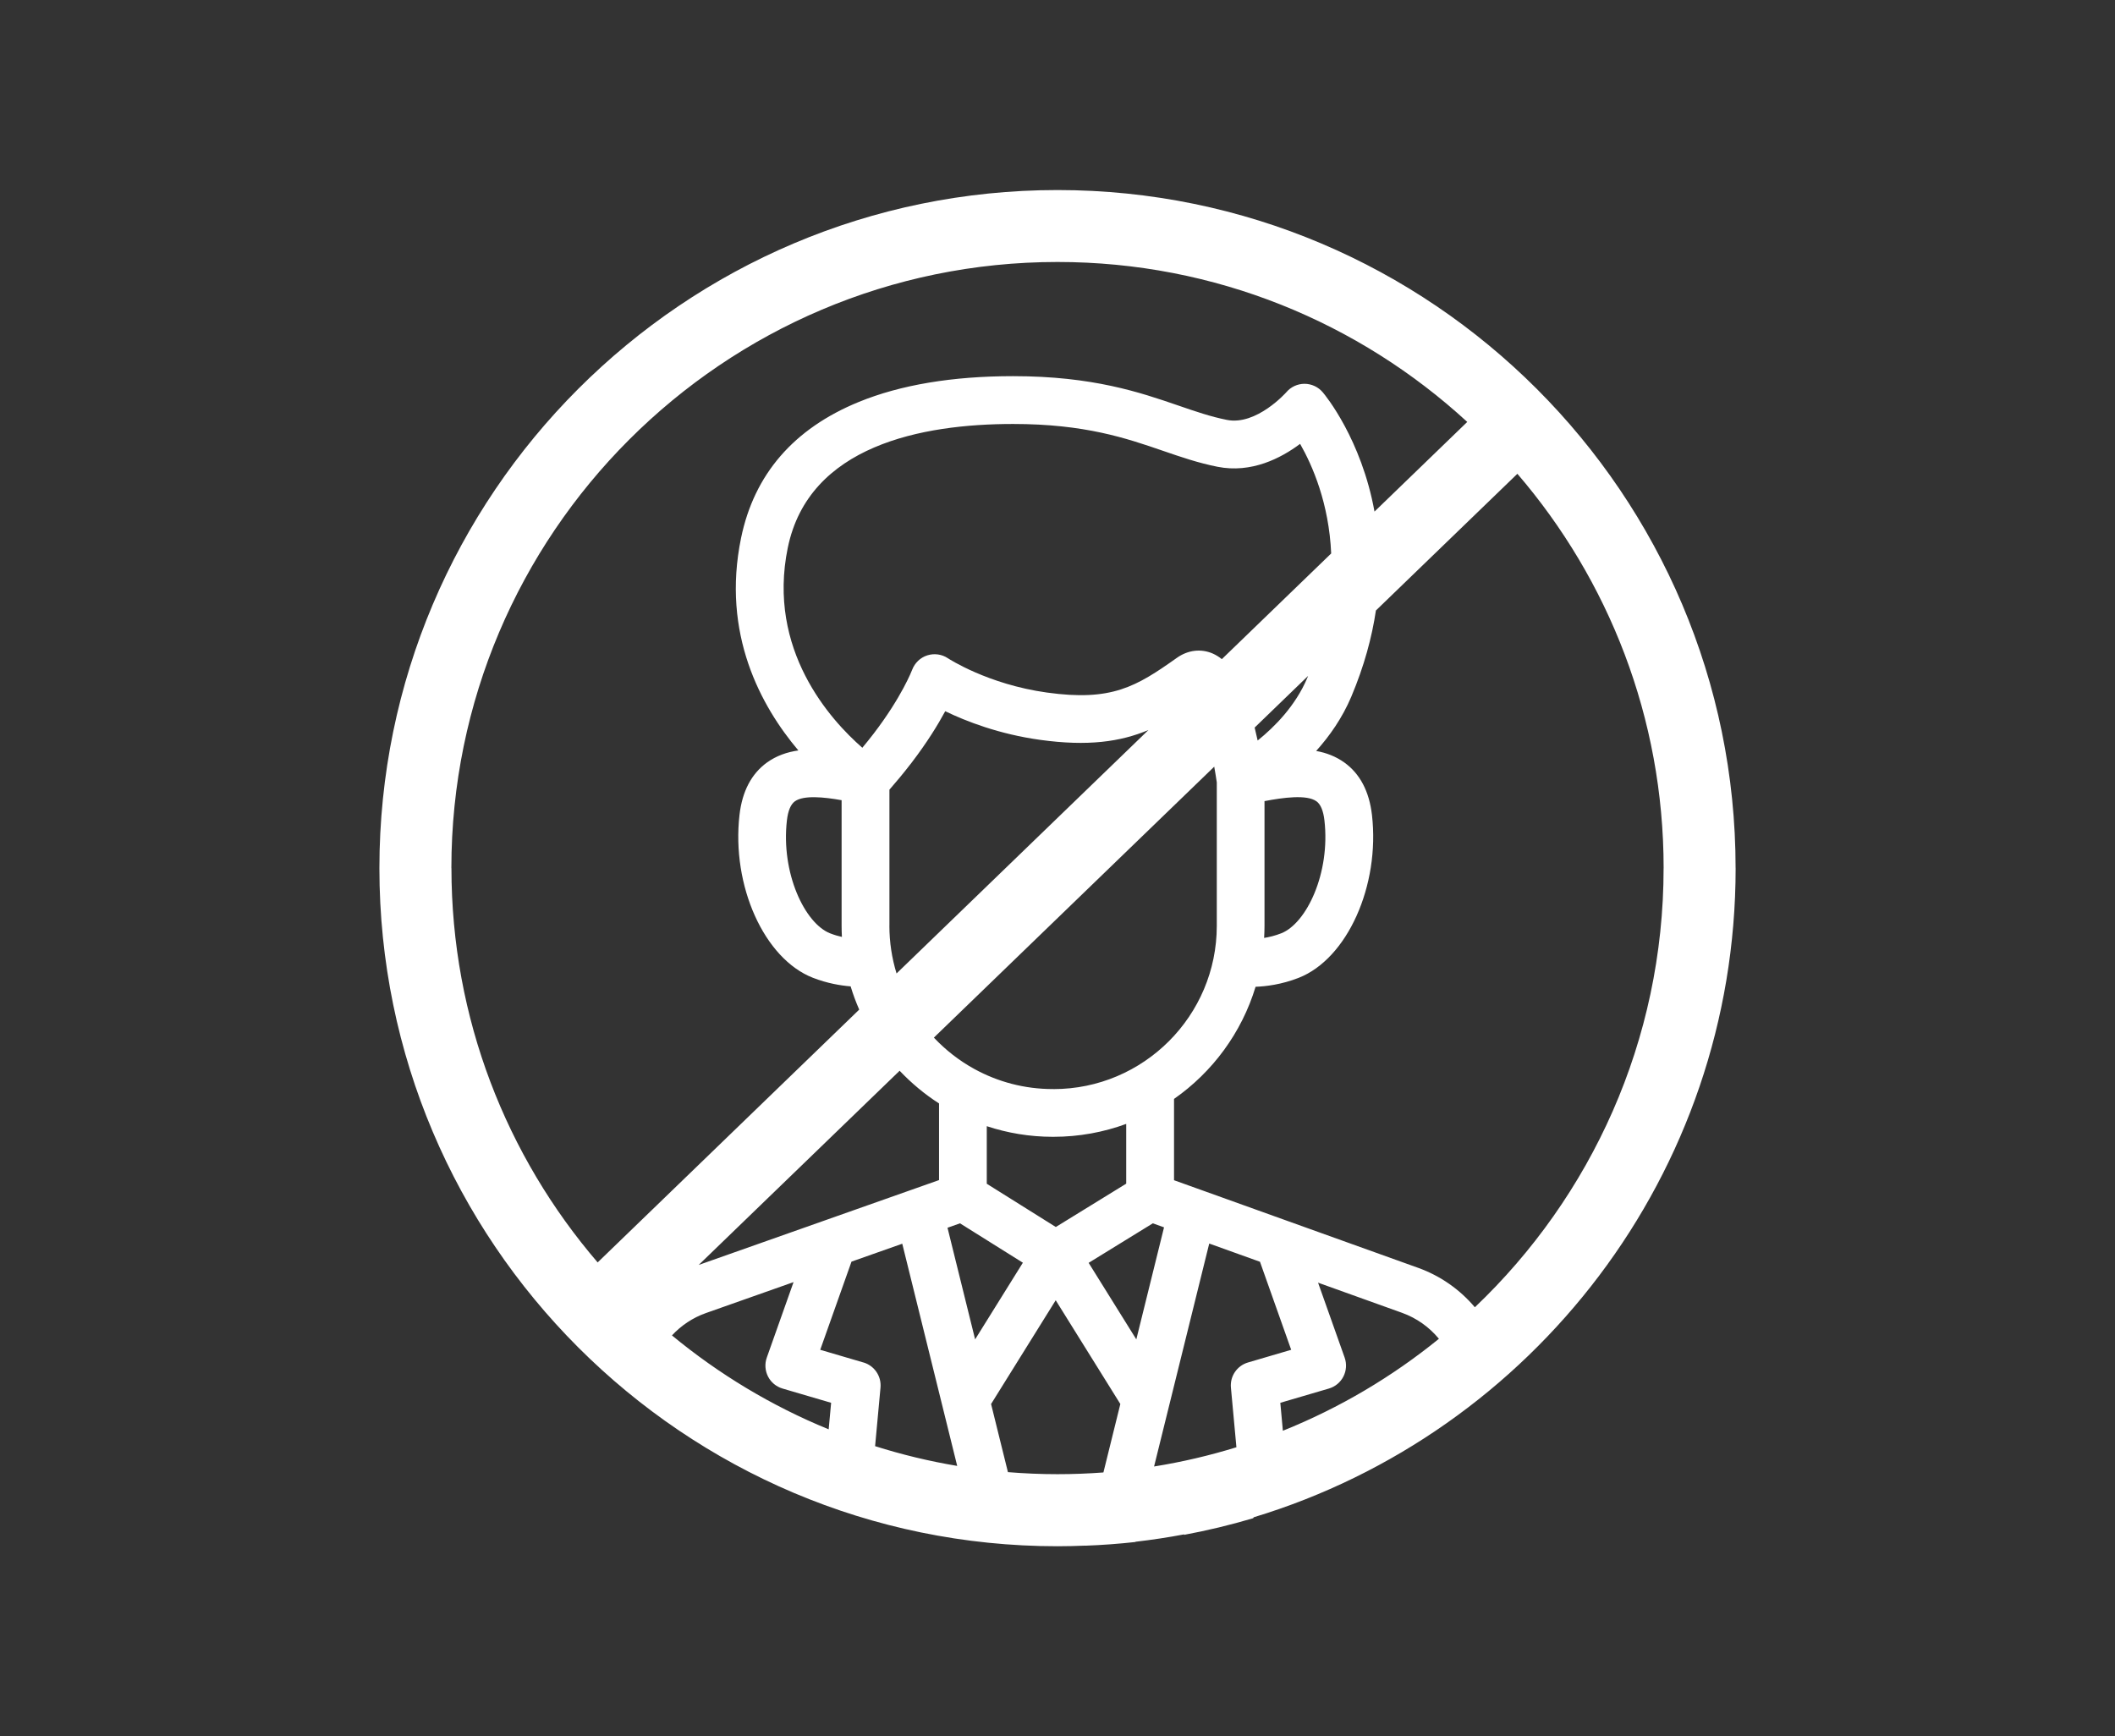 <?xml version="1.0" encoding="UTF-8"?>
<svg xmlns="http://www.w3.org/2000/svg" id="Layer_1" viewBox="0 0 611.3 501.85">
  <rect x="0" y="0" width="611.3" height="501.85" fill="#333333" stroke="none"/>
  <defs>
    <style>.cls-1{fill:#fff;}</style>
  </defs>
  <path class="cls-1" d="m501.64,250.92c0-108.07-87.92-195.99-195.99-195.99S109.66,142.85,109.66,250.92s87.92,195.99,195.99,195.99c2.7,0,5.38-.07,8.05-.18v.02c4.87-.18,9.7-.54,14.48-1.07l.02-.07c4.75-.55,9.45-1.26,14.09-2.14l-.1.15c6.8-1.26,13.47-2.87,20-4.81l.19-.28c80.5-24.38,139.27-99.26,139.27-187.61Zm-20.81,0c0,49.89-20.97,94.98-54.55,126.92-4.32-5.12-9.96-9.09-16.4-11.4l-62.88-22.57s-.02,0-.03-.01l-7.64-2.74v-23.5c11.13-7.77,19.55-19.14,23.57-32.41,2.97-.11,7.51-.65,12.44-2.58,14.04-5.49,23.55-26.61,21.2-47.08-.79-6.82-3.47-11.92-7.98-15.16-2.46-1.76-5.2-2.81-8.15-3.34,3.87-4.3,7.56-9.54,10.17-15.72,3.71-8.81,5.95-17.13,7.1-24.88l40.89-39.51c26.34,30.66,42.27,70.5,42.27,113.99Zm-110.04,162.61l-.74-8.08,14.04-4.12c1.82-.53,3.34-1.79,4.2-3.48s.99-3.66.36-5.45l-7.69-21.67,24.24,8.7c4.22,1.51,7.9,4.14,10.69,7.52-13.52,10.98-28.7,19.99-45.1,26.58Zm-176.57-27.56c2.65-2.85,5.99-5.11,9.82-6.46l25.32-8.94-7.74,21.83c-.63,1.79-.5,3.76.36,5.45s2.38,2.95,4.2,3.48l14.04,4.12-.71,7.67c-16.5-6.75-31.75-15.96-45.3-27.15Zm77.19-67.05v22.16l-69.47,24.53,58.08-56.13c3.4,3.58,7.21,6.77,11.39,9.45Zm-21.85,74.88l-12.49-3.67,9.04-25.48,14.67-5.18,15.88,64.22c-8.11-1.36-16.03-3.27-23.73-5.71l1.56-16.93c.3-3.29-1.76-6.33-4.93-7.26Zm24.29-38.94l3.62-1.28,18.17,11.38-13.8,22.16-7.98-32.26Zm11.36-12.72v-16.64c6,1.98,12.41,3.07,19.06,3.07h.22c7.38,0,14.46-1.32,21.02-3.73v17.27l-20.35,12.53-19.95-12.5Zm48,11.44l3.23,1.16-8.01,32.38-13.78-22.12,18.55-11.42Zm-28.72-38.81h-.22c-8.19,0-15.89-2.1-22.61-5.78-.03-.02-.06-.03-.09-.05-4.35-2.39-8.27-5.46-11.65-9.04l81.03-78.31c.27,1.51.52,3.03.74,4.54v41.45c0,26.02-21.17,47.2-47.2,47.2Zm-61.14-43.97c-1.07-.24-2.22-.57-3.4-1.03-7.35-2.87-14.26-17.44-12.51-32.65.32-2.79,1.1-4.65,2.31-5.52,2.54-1.82,8.4-1.23,13.5-.32v36.29c0,1.08.03,2.16.09,3.23Zm-15.65-112.51c6.08-29.54,38.76-35.75,65.11-35.75,20.75,0,32.71,4.11,43.27,7.74,5.26,1.81,10.23,3.52,15.82,4.63,9.78,1.95,18.34-2.48,23.87-6.62,3.59,6.29,8.35,17.22,8.98,31.68l-31.6,30.54c-.84-.67-1.71-1.21-2.64-1.62-3.39-1.47-7.16-1.02-10.35,1.24-11.82,8.38-18.86,12.63-37.56,10.04-17.12-2.37-28.52-9.85-28.62-9.91-1.75-1.18-3.95-1.48-5.97-.84-2.01.64-3.62,2.19-4.37,4.17-.03.08-2.97,7.82-11.16,18.49-1.1,1.43-2.21,2.81-3.24,4.04-9.15-7.97-27.64-28.24-21.54-57.85Zm135.8,55.74c-.26-1.21-.56-2.47-.87-3.74l15.45-14.93c-.08.2-.15.39-.24.59-3.38,8.02-9.4,14.11-14.34,18.08Zm16.99,17.56c1.21.87,1.99,2.73,2.31,5.52,1.75,15.21-5.16,29.78-12.51,32.65-1.76.69-3.45,1.09-4.92,1.33.07-1.17.11-2.34.11-3.53v-36.01c5.4-1.04,12.21-1.96,15,.04Zm-123.42,35.97v-39.32c1.58-1.81,3.99-4.65,6.37-7.75,4.52-5.9,7.68-11.07,9.76-14.93,5.99,2.9,15.54,6.64,27.5,8.29,13.76,1.9,23.09.56,31.23-2.85l-72.8,70.36c-1.34-4.37-2.07-9-2.07-13.81Zm-126.61-16.66c0-96.59,78.59-175.18,175.18-175.18,45.63,0,87.23,17.54,118.44,46.23l-26.81,25.91c-3.8-20.92-14.21-33.61-14.95-34.47-1.31-1.56-3.24-2.45-5.27-2.46h0c-2.03,0-3.96.89-5.27,2.44-.08.1-8.65,9.7-17.18,7.99-4.67-.93-9.01-2.42-14.03-4.15-11-3.78-24.7-8.49-47.75-8.49-17.52,0-32.54,2.51-44.64,7.47-18.76,7.68-30.2,20.91-33.99,39.3-5.71,27.73,5.76,48.64,16.56,61.41-3.28.47-6.33,1.53-9.03,3.46-4.51,3.24-7.2,8.34-7.98,15.16-2.36,20.48,7.15,41.6,21.2,47.08,4.15,1.62,8.02,2.26,10.92,2.49.69,2.3,1.53,4.54,2.48,6.72l-75.6,73.07c-26.33-30.66-42.26-70.49-42.26-113.98Zm175.18,175.18c-4.82,0-9.6-.21-14.32-.59l-4.87-19.69,18.68-29.99,18.68,29.99-4.89,19.78c-4.38.33-8.81.5-13.27.5Zm43.86-66.66l14.67,5.27,9.02,25.44-12.49,3.67c-3.17.93-5.23,3.97-4.93,7.26l1.59,17.24c-7.72,2.39-15.67,4.25-23.8,5.56l15.94-64.43Z"></path>
</svg>
